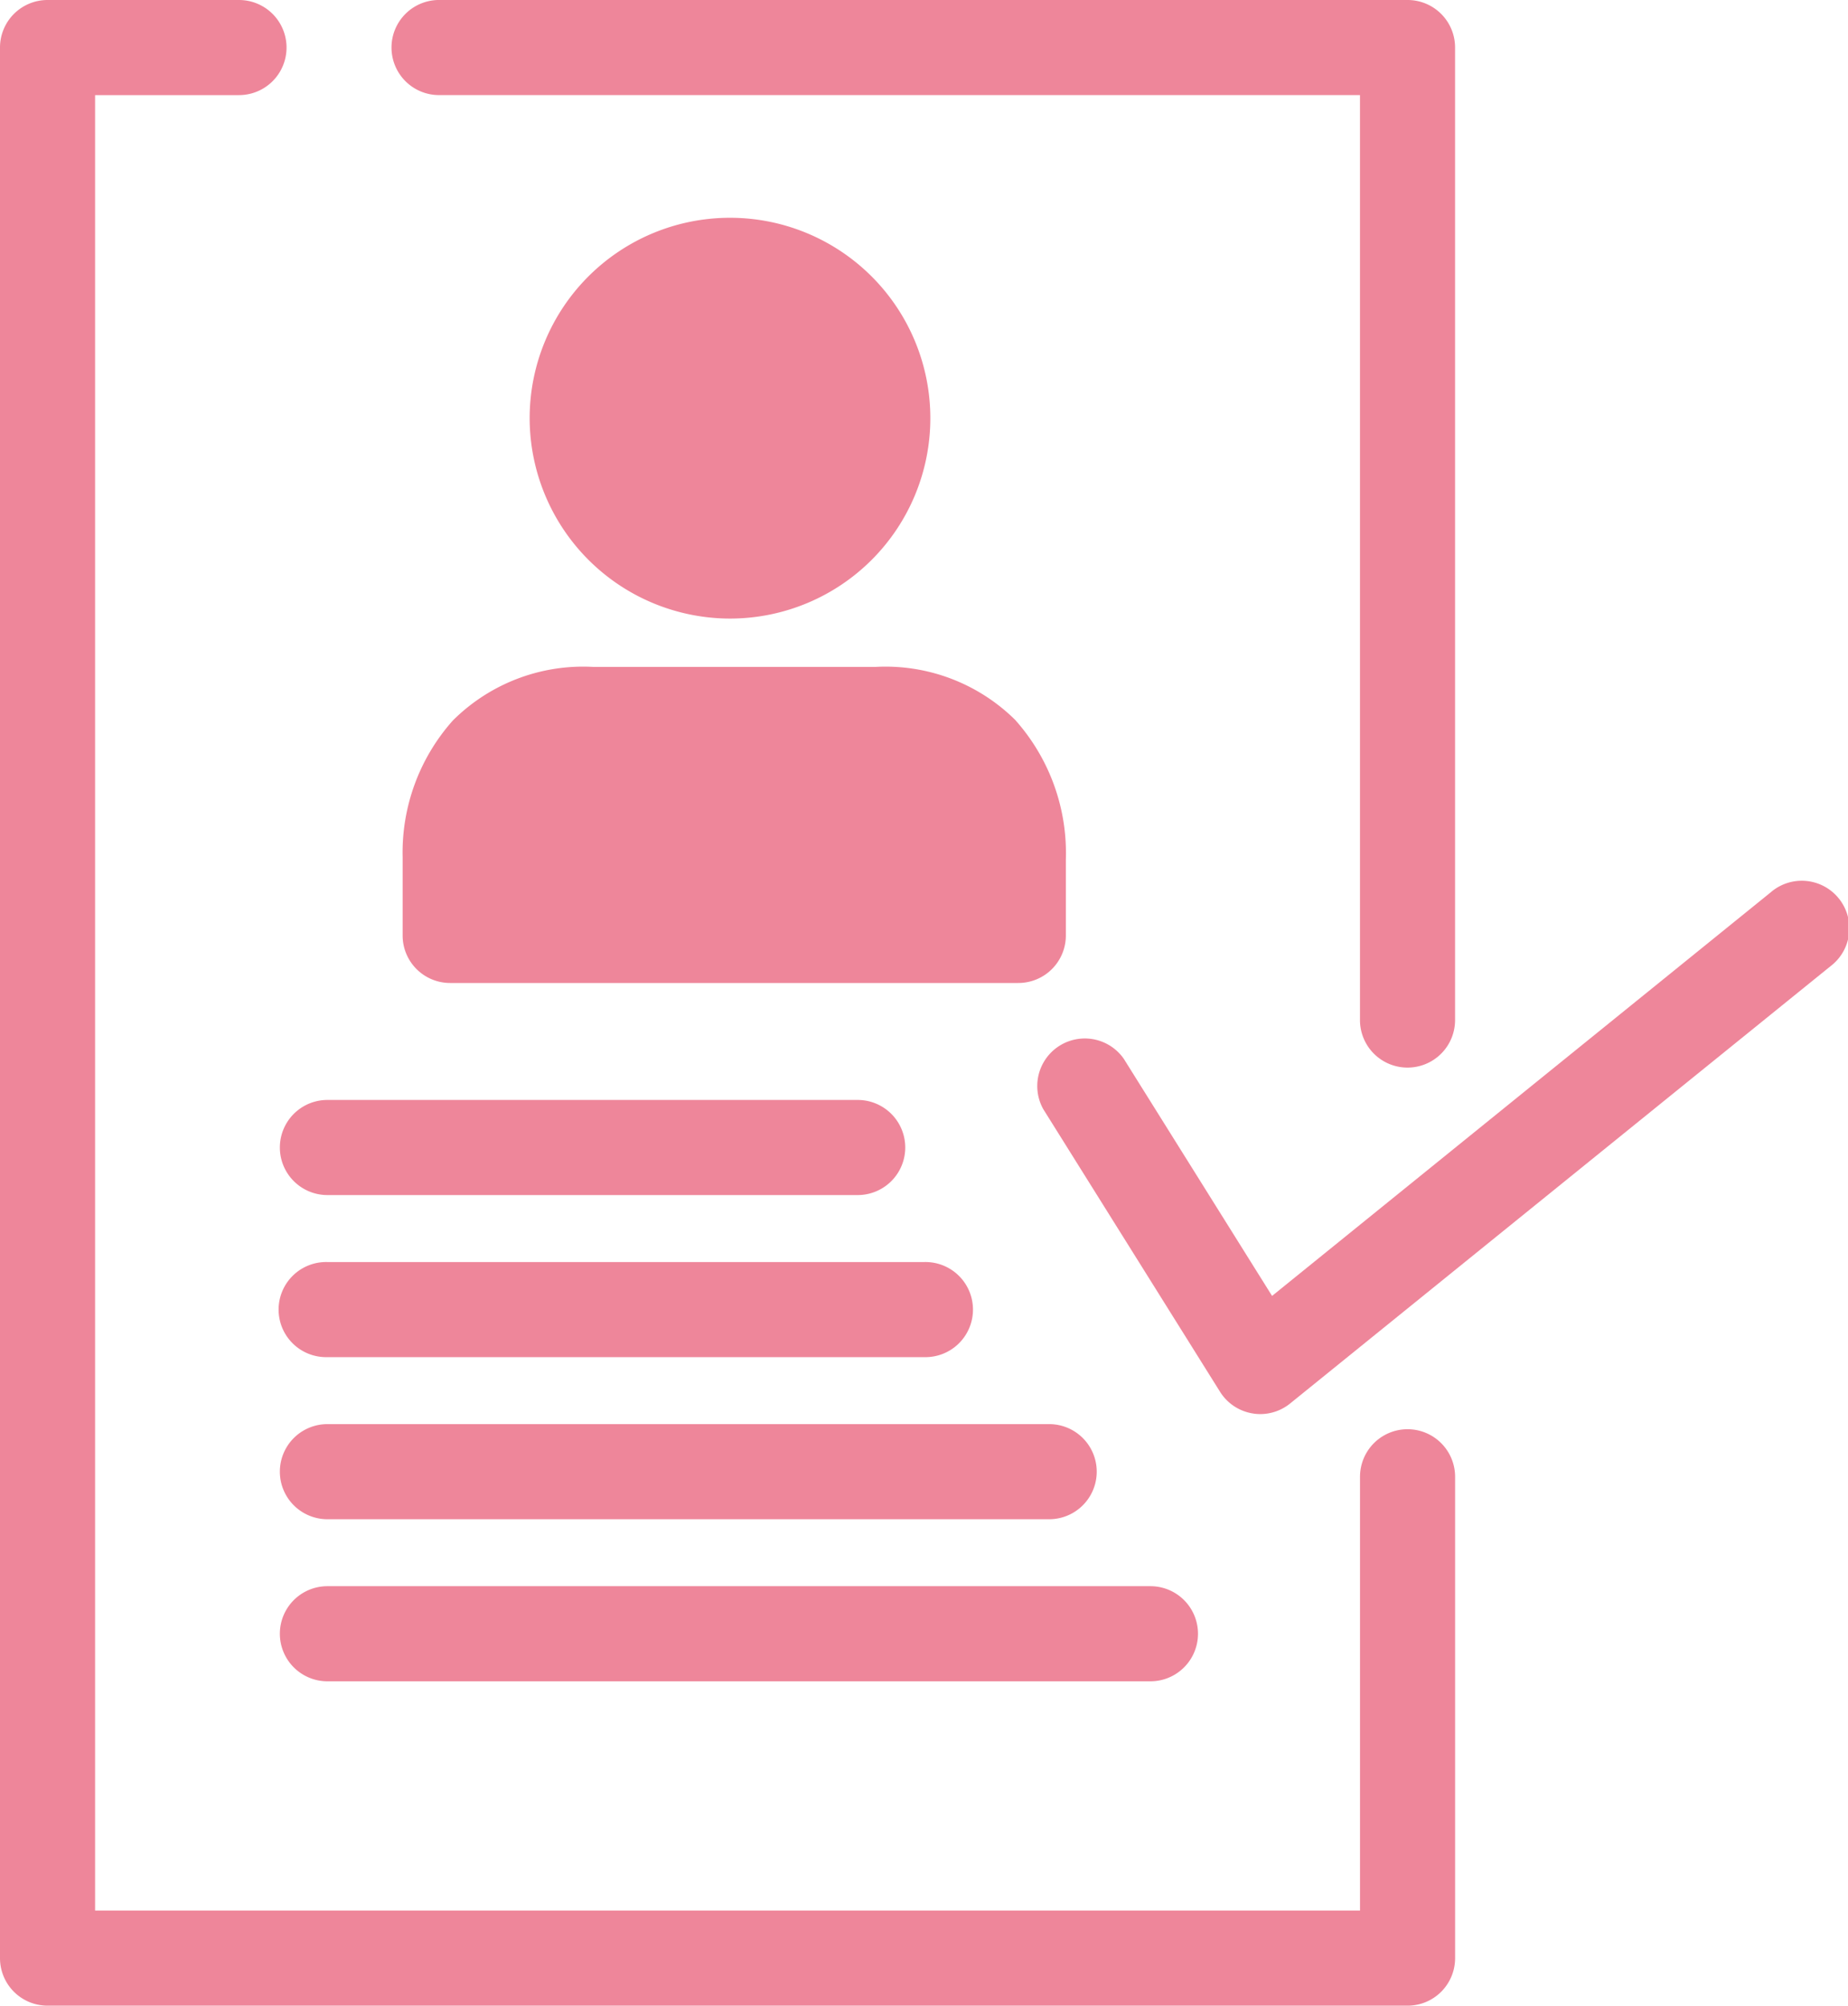 <svg xmlns="http://www.w3.org/2000/svg" width="55.078" height="59.761" viewBox="0 0 55.078 59.761">
  <g id="グループ_1381" data-name="グループ 1381" transform="translate(-187.45 -7593.844)">
    <path id="パス_25126" data-name="パス 25126" d="M55.4,433.654a1.416,1.416,0,0,1-1.417-1.417v-27.56H26.573a1.417,1.417,0,1,1,0-2.833H55.4a1.415,1.415,0,0,1,1.417,1.416v28.977a1.416,1.416,0,0,1-1.417,1.417" transform="translate(174 7192)" fill="#ee869a"/>
    <path id="パス_25127" data-name="パス 25127" d="M39.013,437.452H23.208a1.417,1.417,0,1,1,0-2.834H39.013a1.417,1.417,0,1,1,0,2.834" transform="translate(174 7192)" fill="#ee869a"/>
    <path id="パス_25128" data-name="パス 25128" d="M40.994,442.281H23.208a1.417,1.417,0,1,1,0-2.833H40.994a1.417,1.417,0,1,1,0,2.833" transform="translate(174 7192)" fill="#ee869a"/>
    <path id="パス_25129" data-name="パス 25129" d="M44.72,447.111H23.208a1.417,1.417,0,1,1,0-2.834H44.72a1.417,1.417,0,1,1,0,2.834" transform="translate(174 7192)" fill="#ee869a"/>
    <path id="パス_25130" data-name="パス 25130" d="M47.738,451.94H23.208a1.417,1.417,0,0,1,0-2.834h24.53a1.417,1.417,0,0,1,0,2.834" transform="translate(174 7192)" fill="#ee869a"/>
    <path id="パス_25131" data-name="パス 25131" d="M55.4,461.605H14.867a1.416,1.416,0,0,1-1.417-1.417V403.261a1.416,1.416,0,0,1,1.417-1.417h5.706a1.417,1.417,0,1,1,0,2.834H16.284v54.093h37.7V445.846a1.417,1.417,0,1,1,2.834,0v14.342a1.416,1.416,0,0,1-1.417,1.417" transform="translate(174 7192)" fill="#ee869a"/>
    <path id="パス_25132" data-name="パス 25132" d="M51.013,443.978a1.3,1.3,0,0,1-.233-.02,1.411,1.411,0,0,1-.968-.645l-5.269-8.422a1.417,1.417,0,0,1,2.4-1.5l4.42,7.066,14.853-12.018a1.417,1.417,0,1,1,1.783,2.2L51.9,443.663a1.416,1.416,0,0,1-.892.315" transform="translate(174 7192)" fill="#ee869a"/>
    <path id="パス_25133" data-name="パス 25133" d="M35.208,420.275a5.971,5.971,0,1,0-5.972-5.972,5.979,5.979,0,0,0,5.972,5.972" transform="translate(174 7192)" fill="#ee869a"/>
    <path id="パス_25134" data-name="パス 25134" d="M43.727,423.314a5.5,5.5,0,0,0-4.166-1.6h-8.45a5.5,5.5,0,0,0-4.166,1.6,5.912,5.912,0,0,0-1.495,4.061v2.341a1.415,1.415,0,0,0,1.417,1.417H43.8a1.416,1.416,0,0,0,1.417-1.417v-2.271a5.954,5.954,0,0,0-1.493-4.131" transform="translate(174 7192)" fill="#ee869a"/>
  </g>
</svg>

